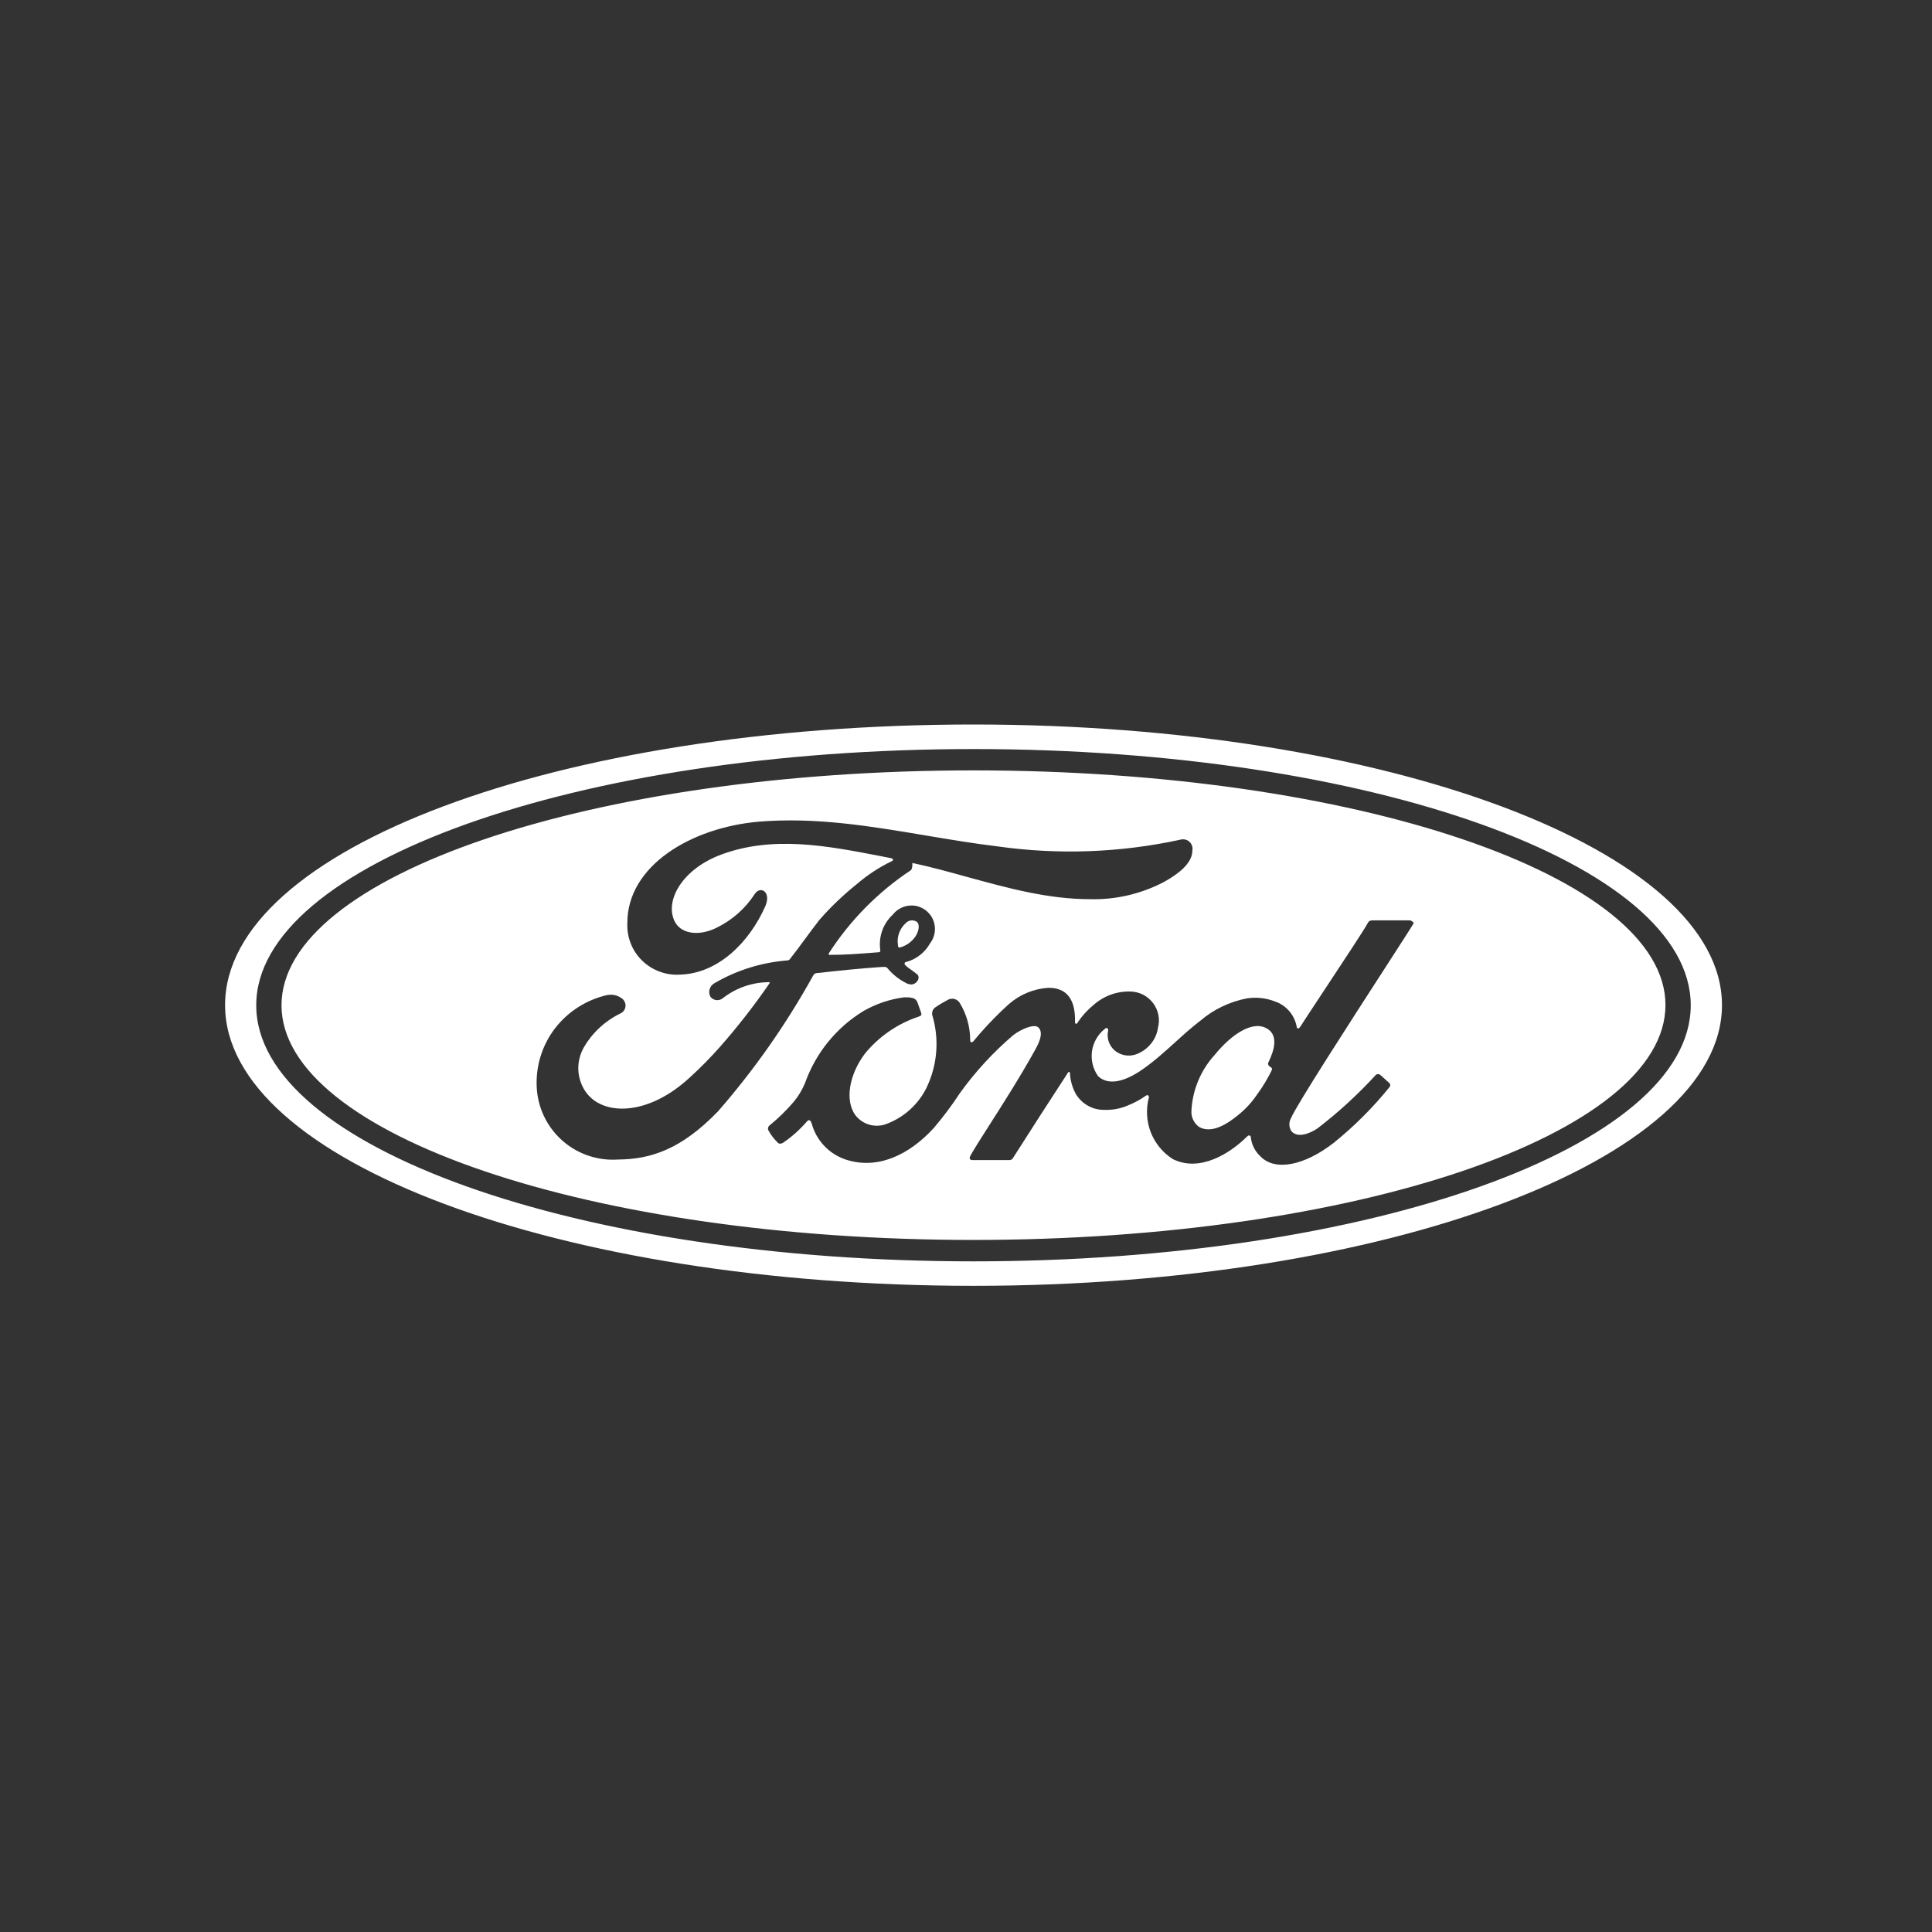 <svg width="24" height="24" viewBox="0 0 24 24" fill="none" xmlns="http://www.w3.org/2000/svg">
<rect x="0" y="0" width="24" height="24" fill="#333333" stroke="none"/>
<path fill-rule="evenodd" clip-rule="evenodd" d="M2.796 12.486C2.796 10.547 6.932 9 12.093 9C17.22 9 21.391 10.563 21.391 12.486C21.391 14.408 17.22 15.973 12.093 15.973C6.967 15.973 2.796 14.425 2.796 12.486ZM3.183 12.488C3.183 14.244 7.172 15.669 12.093 15.669C17.012 15.669 21.003 14.247 21.003 12.488C21.003 10.729 17.015 9.305 12.093 9.305C7.172 9.305 3.183 10.731 3.183 12.488ZM11.371 11.634C11.325 11.701 11.257 11.749 11.179 11.77C11.165 11.772 11.154 11.768 11.154 11.735C11.147 11.686 11.152 11.636 11.169 11.59C11.186 11.543 11.214 11.501 11.251 11.468C11.268 11.449 11.292 11.437 11.317 11.434C11.342 11.431 11.368 11.437 11.389 11.451C11.431 11.486 11.412 11.574 11.371 11.634ZM15.72 12.767C15.558 12.689 15.311 12.832 15.087 13.107C14.917 13.294 14.816 13.535 14.801 13.787C14.797 13.829 14.803 13.871 14.821 13.909C14.838 13.946 14.866 13.979 14.9 14.002C15.057 14.085 15.249 13.961 15.385 13.848C15.475 13.776 15.552 13.691 15.616 13.596C15.687 13.5 15.748 13.398 15.8 13.291V13.268C15.8 13.268 15.797 13.265 15.792 13.262C15.78 13.254 15.758 13.241 15.757 13.229C15.754 13.224 15.752 13.218 15.752 13.213C15.752 13.207 15.754 13.201 15.757 13.197C15.833 13.04 15.888 12.846 15.72 12.767ZM3.497 12.488C3.497 10.881 7.345 9.57 12.093 9.57C16.841 9.57 20.689 10.881 20.689 12.485C20.689 14.09 16.841 15.403 12.093 15.403C7.345 15.403 3.497 14.094 3.497 12.488ZM7.003 14.184C7.191 14.342 7.433 14.421 7.678 14.404C8.082 14.401 8.462 14.279 8.919 13.806C9.371 13.288 9.766 12.724 10.099 12.123C10.1 12.122 10.101 12.12 10.101 12.119C10.112 12.102 10.121 12.086 10.173 12.086C10.401 12.058 10.738 12.026 10.955 12.012C11.004 12.01 11.013 12.01 11.031 12.035C11.09 12.104 11.161 12.162 11.242 12.204C11.264 12.218 11.289 12.227 11.315 12.229C11.33 12.23 11.344 12.227 11.357 12.221C11.369 12.215 11.381 12.206 11.389 12.195C11.399 12.185 11.406 12.172 11.409 12.158C11.412 12.144 11.411 12.129 11.405 12.116C11.399 12.106 11.368 12.084 11.335 12.059C11.289 12.027 11.238 11.99 11.237 11.975C11.235 11.95 11.258 11.95 11.258 11.95C11.32 11.933 11.378 11.904 11.429 11.864C11.479 11.825 11.522 11.775 11.553 11.719C11.577 11.689 11.594 11.654 11.604 11.617C11.614 11.58 11.617 11.541 11.612 11.504C11.607 11.465 11.595 11.429 11.576 11.395C11.557 11.362 11.531 11.333 11.501 11.309C11.471 11.286 11.436 11.269 11.399 11.258C11.362 11.248 11.324 11.246 11.286 11.251C11.248 11.255 11.211 11.268 11.178 11.287C11.144 11.306 11.115 11.331 11.091 11.361C11.033 11.415 10.987 11.483 10.96 11.558C10.933 11.633 10.924 11.714 10.934 11.793C10.939 11.818 10.937 11.83 10.902 11.83L10.878 11.832C10.686 11.847 10.501 11.862 10.295 11.862V11.844C10.56 11.432 10.908 11.08 11.315 10.81C11.334 10.791 11.334 10.752 11.334 10.72C11.564 10.769 11.791 10.832 12.019 10.895C12.519 11.032 13.018 11.17 13.543 11.17C13.857 11.178 14.168 11.106 14.448 10.962C14.702 10.823 14.812 10.694 14.812 10.563C14.816 10.543 14.814 10.523 14.807 10.504C14.8 10.485 14.789 10.469 14.774 10.455C14.759 10.442 14.741 10.433 14.721 10.429C14.702 10.425 14.681 10.425 14.662 10.431C13.916 10.593 13.147 10.621 12.391 10.514C12.092 10.478 11.796 10.428 11.503 10.379C10.814 10.263 10.134 10.149 9.427 10.207C8.592 10.279 7.793 10.75 7.793 11.465C7.789 11.552 7.803 11.638 7.835 11.719C7.866 11.8 7.915 11.873 7.977 11.933C8.039 11.994 8.113 12.04 8.194 12.07C8.275 12.1 8.362 12.113 8.449 12.107C8.919 12.093 9.307 11.71 9.508 11.255C9.584 11.075 9.443 11.001 9.376 11.105C9.259 11.286 9.095 11.431 8.901 11.525C8.682 11.634 8.444 11.606 8.372 11.426C8.266 11.172 8.483 10.793 8.959 10.616C9.602 10.377 10.275 10.507 10.924 10.632C10.971 10.641 11.019 10.651 11.066 10.66C11.08 10.66 11.112 10.68 11.08 10.697C10.922 10.773 10.774 10.87 10.641 10.985C10.475 11.118 10.32 11.266 10.18 11.426C10.116 11.508 10.059 11.585 10.003 11.661C9.943 11.743 9.884 11.824 9.817 11.908C9.813 11.915 9.807 11.921 9.801 11.925C9.794 11.929 9.786 11.931 9.778 11.931C9.459 11.956 9.149 12.053 8.873 12.215C8.845 12.231 8.824 12.258 8.815 12.289C8.806 12.32 8.81 12.353 8.825 12.382C8.834 12.393 8.845 12.403 8.857 12.41C8.87 12.417 8.884 12.422 8.898 12.424C8.913 12.425 8.927 12.424 8.941 12.42C8.955 12.416 8.968 12.409 8.979 12.4C9.14 12.274 9.338 12.204 9.543 12.201C9.545 12.2 9.548 12.2 9.551 12.2C9.554 12.2 9.556 12.2 9.559 12.201C9.561 12.206 9.561 12.211 9.559 12.215C9.369 12.492 9.162 12.757 8.94 13.009C8.824 13.139 8.702 13.264 8.573 13.381C8.045 13.873 7.477 13.864 7.271 13.556C7.218 13.477 7.188 13.384 7.184 13.288C7.181 13.193 7.204 13.098 7.251 13.014C7.358 12.828 7.519 12.68 7.712 12.587C7.728 12.579 7.742 12.567 7.752 12.552C7.762 12.537 7.768 12.52 7.77 12.502C7.772 12.484 7.769 12.466 7.762 12.45C7.755 12.433 7.745 12.418 7.731 12.407C7.702 12.384 7.669 12.369 7.633 12.361C7.597 12.354 7.56 12.356 7.525 12.365C7.279 12.425 7.059 12.566 6.902 12.765C6.726 12.989 6.644 13.273 6.671 13.556C6.696 13.801 6.815 14.025 7.003 14.184ZM17.213 12.013C17.397 11.728 17.534 11.516 17.555 11.479C17.569 11.465 17.555 11.449 17.52 11.433H17.058C17.024 11.433 17.005 11.438 16.989 11.47C16.954 11.538 16.659 11.985 16.425 12.339C16.303 12.524 16.198 12.683 16.156 12.749C16.135 12.786 16.107 12.783 16.107 12.749C16.093 12.679 16.062 12.614 16.015 12.56C15.969 12.506 15.909 12.465 15.842 12.442C15.73 12.398 15.61 12.384 15.491 12.402C15.277 12.443 15.077 12.538 14.912 12.679C14.803 12.762 14.7 12.855 14.597 12.949C14.457 13.075 14.316 13.204 14.152 13.312C13.998 13.411 13.785 13.501 13.642 13.37C13.577 13.28 13.55 13.168 13.565 13.059C13.581 12.949 13.638 12.849 13.725 12.781C13.746 12.758 13.767 12.776 13.767 12.797C13.756 12.841 13.757 12.887 13.77 12.931C13.783 12.974 13.808 13.013 13.841 13.044C13.883 13.081 13.936 13.105 13.992 13.111C14.048 13.117 14.105 13.106 14.155 13.079C14.216 13.049 14.269 13.005 14.309 12.951C14.35 12.896 14.376 12.832 14.385 12.765C14.399 12.712 14.4 12.657 14.389 12.604C14.378 12.551 14.355 12.501 14.322 12.458C14.289 12.415 14.246 12.38 14.198 12.355C14.149 12.331 14.096 12.318 14.041 12.317C13.871 12.312 13.706 12.374 13.58 12.488C13.508 12.547 13.445 12.616 13.393 12.693C13.377 12.726 13.354 12.728 13.354 12.693C13.361 12.425 13.259 12.271 13.028 12.271C12.845 12.281 12.67 12.353 12.532 12.474C12.374 12.617 12.227 12.771 12.091 12.936C12.072 12.954 12.052 12.954 12.052 12.917C12.051 12.754 12.006 12.594 11.92 12.455C11.905 12.433 11.883 12.417 11.857 12.41C11.831 12.403 11.803 12.406 11.779 12.418C11.722 12.448 11.666 12.481 11.613 12.518C11.598 12.53 11.587 12.547 11.582 12.566C11.577 12.585 11.578 12.606 11.585 12.624C11.663 12.895 11.647 13.185 11.539 13.446C11.493 13.562 11.423 13.668 11.334 13.756C11.245 13.844 11.139 13.913 11.022 13.958C10.954 13.987 10.877 13.992 10.806 13.973C10.734 13.954 10.67 13.911 10.625 13.852C10.494 13.67 10.547 13.353 10.743 13.09C10.918 12.876 11.15 12.716 11.412 12.629C11.414 12.628 11.416 12.627 11.418 12.626C11.442 12.617 11.453 12.612 11.44 12.573C11.427 12.534 11.42 12.515 11.4 12.46L11.396 12.451C11.373 12.389 11.309 12.389 11.232 12.389C11.054 12.412 10.882 12.47 10.727 12.559C10.389 12.765 10.132 13.082 10 13.455C9.965 13.538 9.919 13.616 9.861 13.686C9.77 13.793 9.668 13.892 9.559 13.981C9.55 13.988 9.544 13.998 9.542 14.009C9.539 14.02 9.54 14.031 9.545 14.041C9.576 14.098 9.616 14.15 9.663 14.196C9.688 14.221 9.727 14.196 9.727 14.196C9.838 14.121 9.938 14.031 10.025 13.93C10.048 13.903 10.069 13.914 10.083 13.956C10.111 14.06 10.164 14.155 10.238 14.233C10.311 14.311 10.403 14.37 10.505 14.404C10.902 14.535 11.292 14.346 11.595 14.018C11.713 13.88 11.823 13.734 11.922 13.582C12.114 13.315 12.337 13.072 12.587 12.859C12.696 12.776 12.837 12.726 12.887 12.755C12.938 12.786 12.954 12.866 12.873 13.016C12.689 13.352 12.452 13.724 12.277 13.997C12.168 14.169 12.083 14.302 12.052 14.362C12.038 14.39 12.049 14.411 12.077 14.411H12.541C12.551 14.411 12.56 14.408 12.569 14.402C12.577 14.397 12.583 14.389 12.587 14.38C12.818 14.018 13.035 13.679 13.266 13.326C13.28 13.3 13.291 13.326 13.291 13.326C13.295 13.419 13.32 13.51 13.365 13.591C13.402 13.651 13.453 13.701 13.515 13.736C13.576 13.77 13.646 13.788 13.716 13.787C13.814 13.791 13.912 13.774 14.002 13.736C14.084 13.704 14.162 13.663 14.233 13.612C14.272 13.586 14.272 13.633 14.272 13.633C14.234 13.775 14.242 13.927 14.295 14.065C14.349 14.203 14.445 14.32 14.57 14.399C14.905 14.565 15.279 14.33 15.493 14.117C15.514 14.097 15.54 14.099 15.54 14.143C15.553 14.23 15.596 14.31 15.662 14.369C15.842 14.551 16.204 14.48 16.569 14.196C16.824 13.99 17.056 13.758 17.262 13.503C17.267 13.497 17.27 13.489 17.27 13.48C17.27 13.472 17.267 13.464 17.262 13.457C17.241 13.437 17.216 13.415 17.191 13.393C17.174 13.379 17.158 13.364 17.144 13.351C17.136 13.346 17.128 13.343 17.118 13.343C17.109 13.343 17.101 13.346 17.093 13.351C16.871 13.593 16.629 13.816 16.368 14.016C16.269 14.085 16.11 14.143 16.038 14.046C16.024 14.022 16.017 13.995 16.017 13.967C16.017 13.94 16.024 13.913 16.038 13.889C16.098 13.739 16.783 12.678 17.213 12.013Z" fill="white"/>
</svg>
